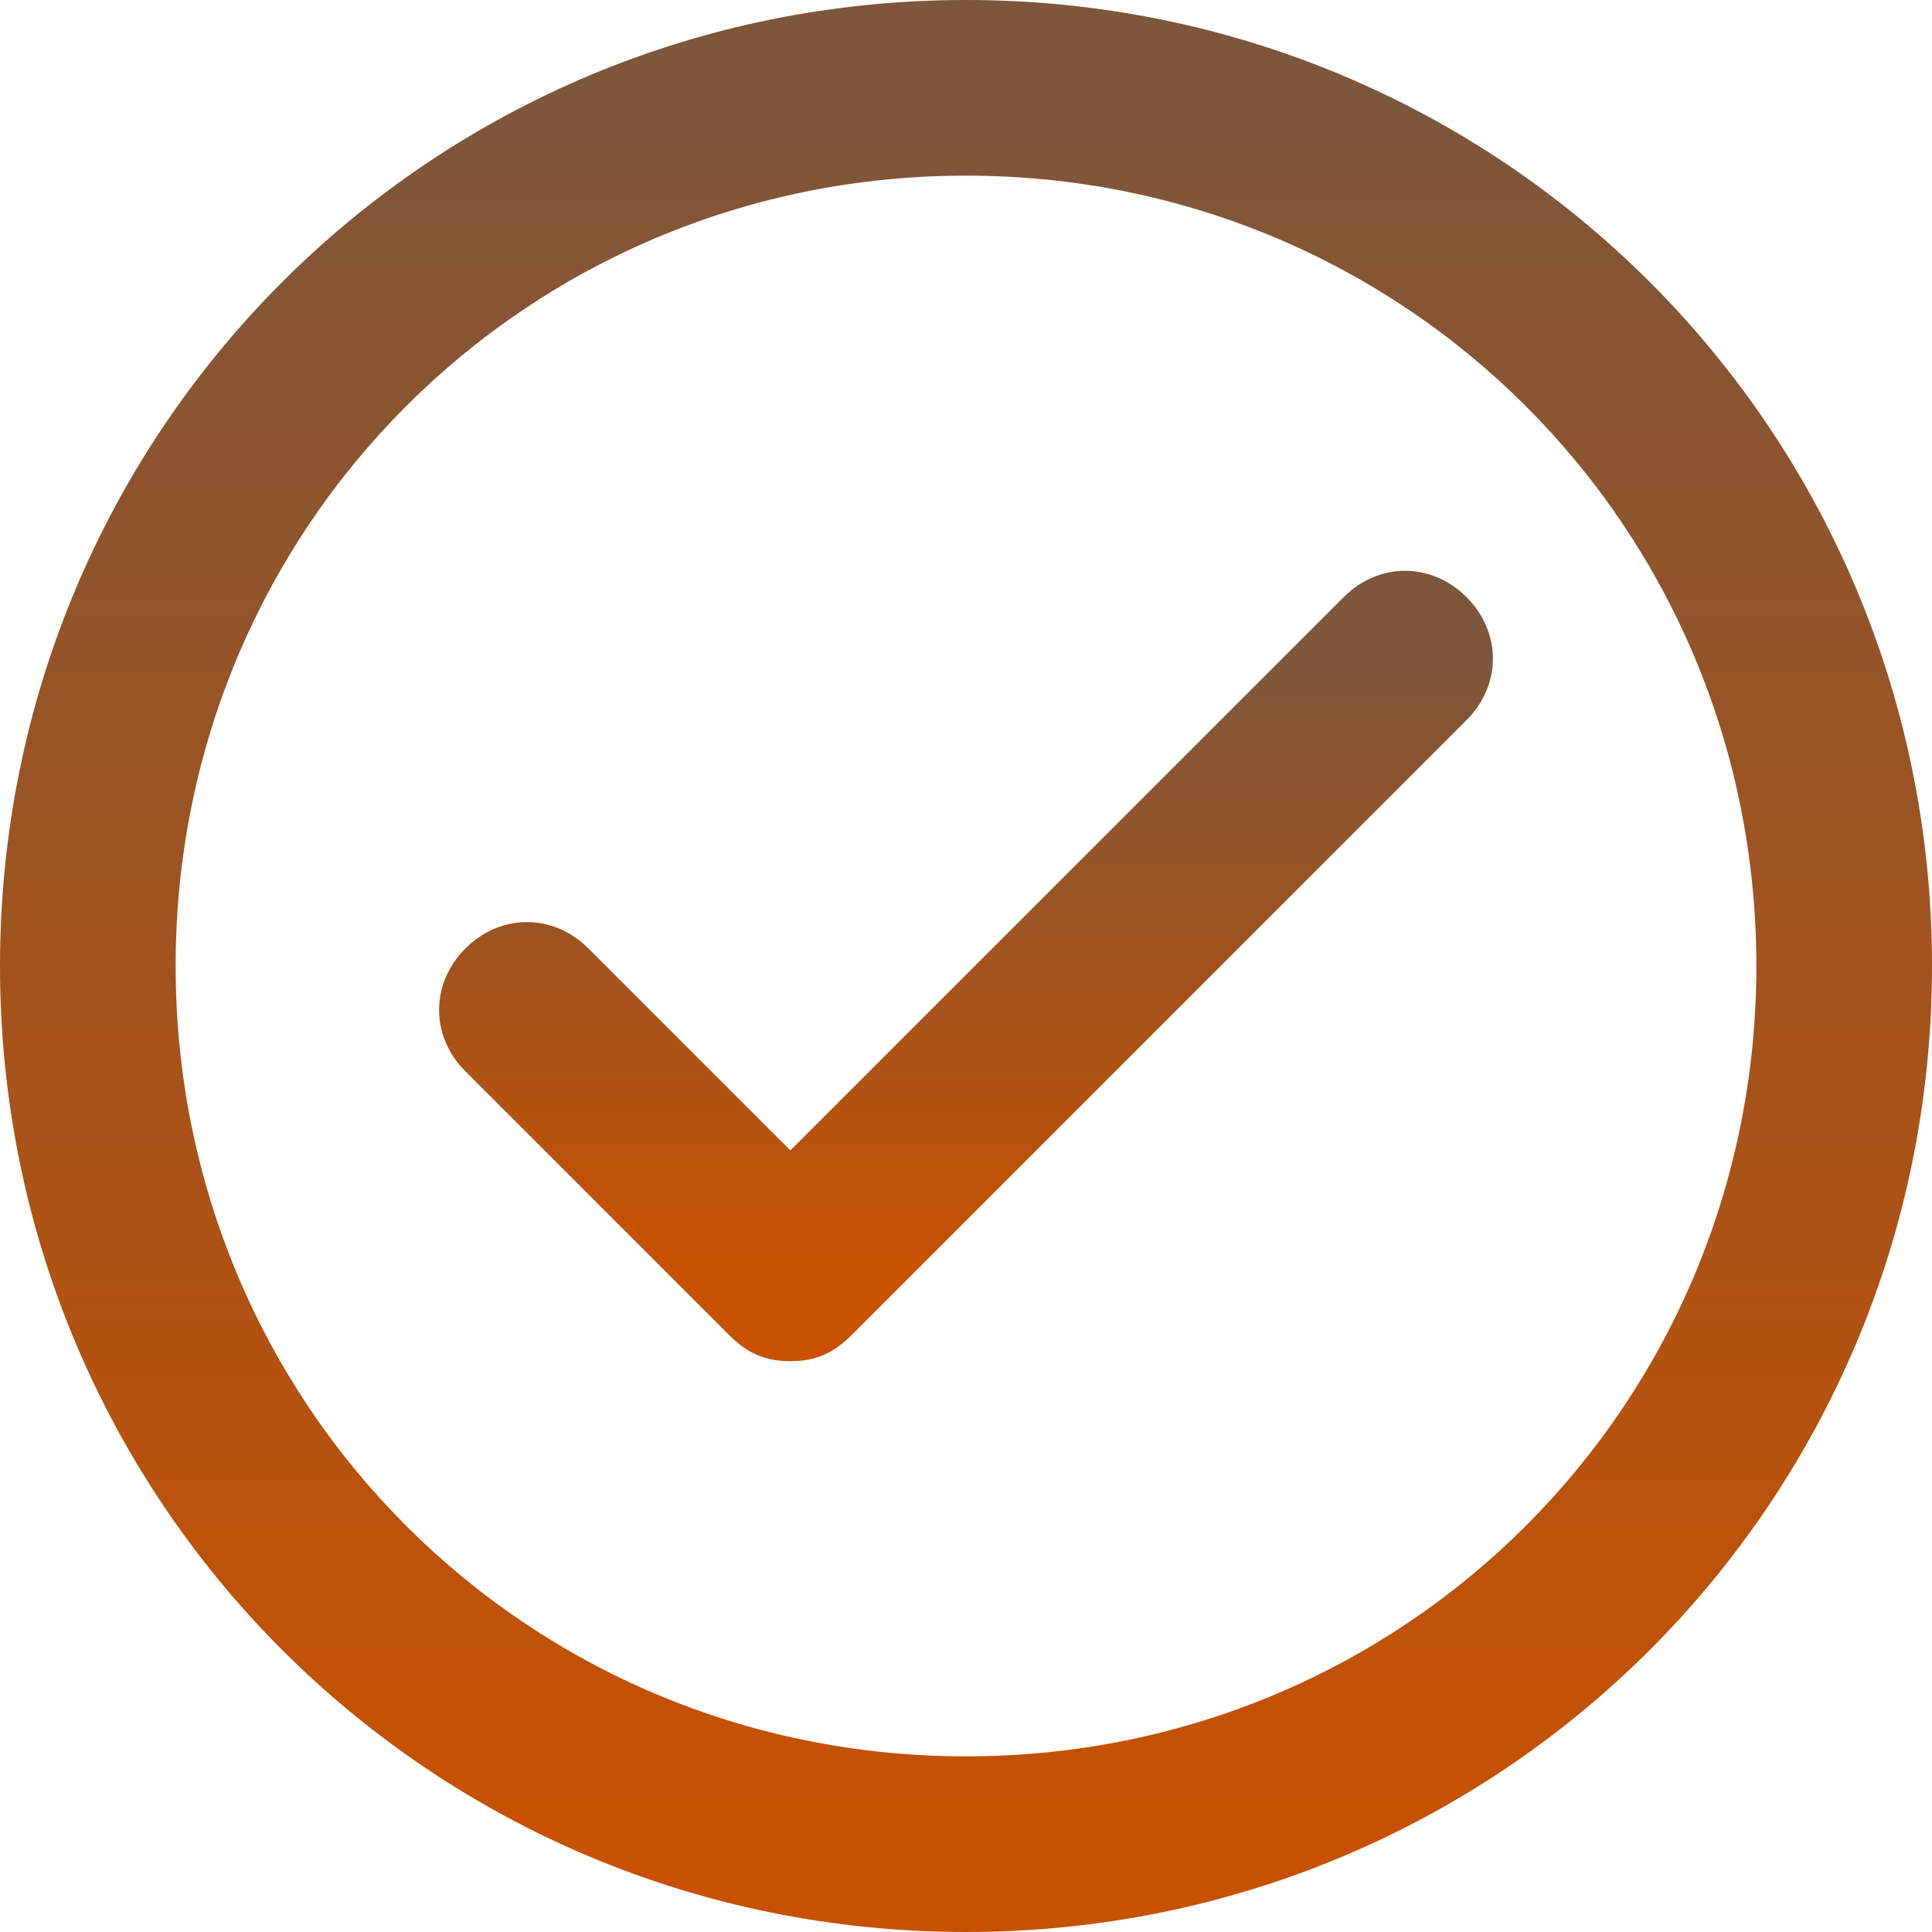 <svg xmlns="http://www.w3.org/2000/svg" xmlns:xlink="http://www.w3.org/1999/xlink" id="Capa_1" x="0px" y="0px" viewBox="0 0 22 22" style="enable-background:new 0 0 22 22;" xml:space="preserve"><style type="text/css">	.st0{fill:url(#SVGID_1_);}	.st1{fill:url(#SVGID_00000098935092426498193650000007281020366191721607_);}</style><linearGradient id="SVGID_1_" gradientUnits="userSpaceOnUse" x1="11" y1="14.39" x2="11" y2="7.39" gradientTransform="matrix(1 0 0 -1 0 21.89)">	<stop offset="0" style="stop-color:#7D563B"></stop>	<stop offset="1" style="stop-color:#C75100"></stop></linearGradient><path class="st0" d="M9,15.5L9,15.5c-0.3,0-0.5-0.1-0.7-0.3l-3-3c-0.4-0.4-0.4-1,0-1.4c0.4-0.4,1-0.4,1.4,0L9,13.1l6.3-6.3 c0.4-0.4,1-0.4,1.4,0s0.4,1,0,1.4l-7,7C9.5,15.4,9.3,15.5,9,15.5z"></path><linearGradient id="SVGID_00000152243433949277445990000009425109530206149558_" gradientUnits="userSpaceOnUse" x1="11" y1="20.89" x2="11" y2="0.89" gradientTransform="matrix(1 0 0 -1 0 21.89)">	<stop offset="0" style="stop-color:#7D563B"></stop>	<stop offset="1" style="stop-color:#C75100"></stop></linearGradient><path style="fill:url(#SVGID_00000152243433949277445990000009425109530206149558_);" d="M11,22C4.9,22,0,17.1,0,11 C0,4.9,4.9,0,11,0s11,4.9,11,11C22,17.1,17.1,22,11,22z M11,2c-5,0-9,4-9,9s4,9,9,9c5,0,9-4,9-9S16,2,11,2z"></path></svg>
